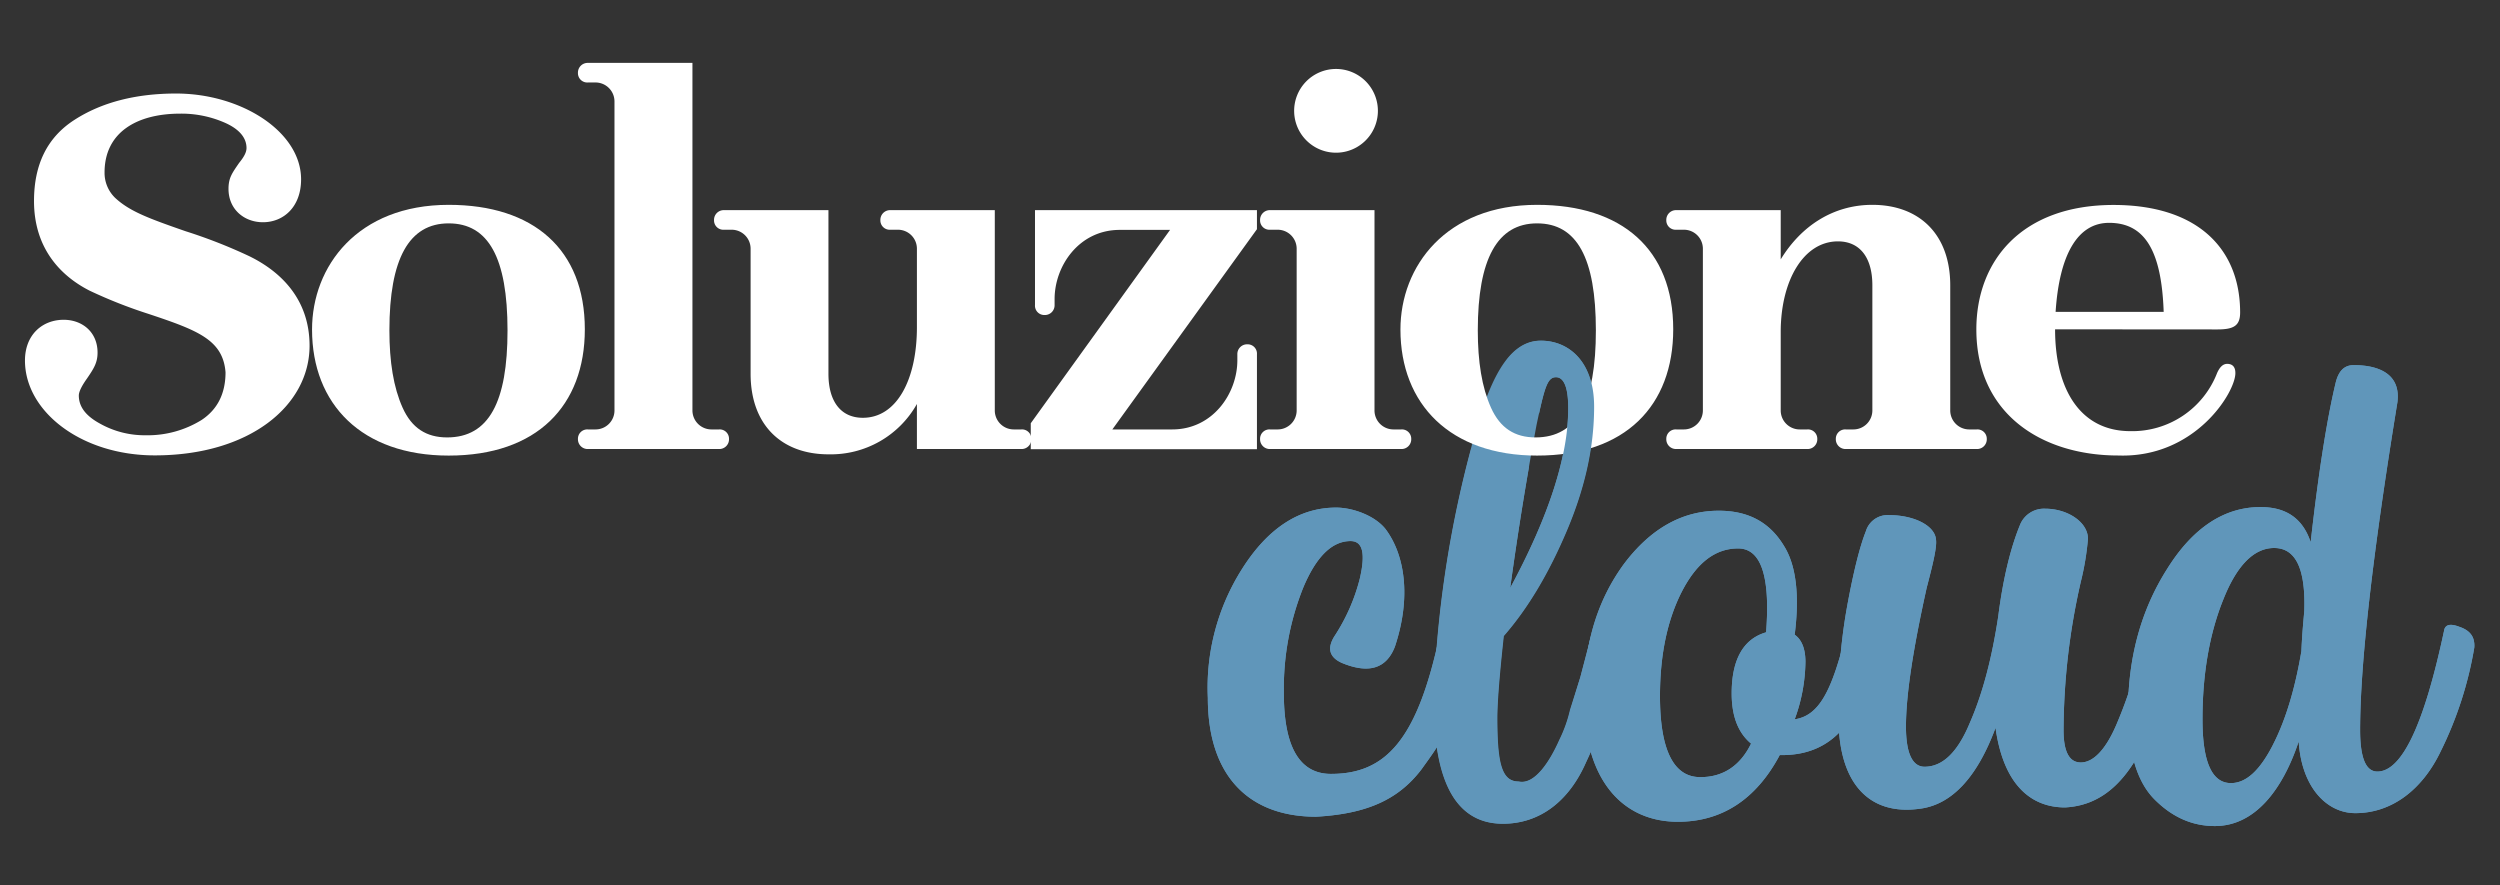 <svg xmlns="http://www.w3.org/2000/svg" id="Livello_1" data-name="Livello 1" viewBox="0 0 613.77 217.3"><rect x="0" y="0" width="613.77" height="217.3" fill="#333333" stroke="none"/><defs><style>.cls-1{fill:#6096ba;}.cls-2{fill:#fff;}</style></defs><path class="cls-1" d="M326.77,190c13.37,0,21.11-8.27,26.57-33.61.53-1.23,1.76-1.58,3.87-1.06,3,.88,4.05,3,3.35,6.16L359,167.6a46.94,46.94,0,0,1-2.11,6.69c-2.29,6.86-3.87,9-7.92,14.61-5.63,7.39-13.37,10.91-25.87,11.61-16.19,0-26.57-9.68-26.57-29.21a54.43,54.43,0,0,1,8.44-31.68c6.34-10,14.08-15,23.06-15,4.05,0,9.5,1.94,12.14,5.28,4.75,6.34,6.34,16.72,2.29,28.86-2.11,5.46-6.51,6.69-13,4-3.17-1.41-3.7-3.69-1.76-6.69a46.54,46.54,0,0,0,6.16-14.08c1.41-6.16.7-9.15-2.29-9.15-4.58,0-8.45,3.87-11.62,11.44a66.36,66.36,0,0,0-4.75,25.7C315.15,183.27,319,190,326.77,190Z"></path><path class="cls-1" d="M390.47,156.69c.53-1.58,1.76-1.93,4-1.41a4.8,4.8,0,0,1,3.52,5.64l-.17.52c-1.24,5.11-2.29,9.51-3.52,13a96.24,96.24,0,0,1-4.93,12.67c-4.23,9.68-11.44,15.13-20.42,15.13-12.49,0-18.12-12.14-16.71-36.6a272.13,272.13,0,0,1,8.79-55.09c4.41-17.6,9.33-26.92,17.25-26.92,6.51,0,13,4.75,13,16.19,0,10-2.28,20.06-6.68,30.44s-9.51,19-15.49,25.87q-1.59,14.52-1.58,20.07c0,11.08,1,15.66,5.28,15.66,4,.88,7.74-5.1,10-10.21a33.92,33.92,0,0,0,2.64-7.39L388,166.2Zm-19.71-12.32C380.27,126.77,385,112,385,100.2c0-5.1-1.06-7.57-3-7.57-2.12,0-2.82,2.47-4.75,11.62C374.63,118.15,372.52,131.53,370.76,144.37Z"></path><path class="cls-1" d="M460,161.62c-3.7,17.07-11.44,23.76-22.53,23.76h-.53c-5.8,10.91-14.25,16.37-25,16.37-13.9,0-23.58-10.74-23.05-31.86.18-12.49,3.52-22.88,9.85-31.5,6.52-8.62,14.26-13,23.23-13,7.22,0,12.5,2.81,16,8.62,3,4.75,3.87,12.14,2.64,21.82,1.76,1.23,2.64,3.52,2.64,6.69a42.14,42.14,0,0,1-2.64,14.08c5.81-.88,9-6.51,12.49-20.59a2.47,2.47,0,0,1,2.47-1.94C458.93,154.05,460.69,158.28,460,161.62ZM429.9,182.56c-3.17-2.64-4.76-6.69-4.76-12.32,0-8.27,2.82-13.37,8.45-15q1.59-20.58-6.86-20.59c-5.63,0-10.21,3.52-13.9,10.74-3.53,7-5.29,15.49-5.29,25.52,0,13.2,3.35,19.88,9.86,19.88C423,190.83,427.25,188,429.9,182.56Z"></path><path class="cls-1" d="M530,155.46c3,.7,4.22,2.46,3.87,5.46a2,2,0,0,1-.17.88c-1.94,7-2.82,10.91-6.16,18.47C523,190.48,517,197.7,507,198.23c-8.45,0-15.14-5.64-17.08-19.54-4.57,12.32-10.9,19-18.83,19.89-12,1.58-19.88-6-19.71-22.88a134.73,134.73,0,0,1,2.12-26.93c1.58-8.62,3.16-14.78,4.57-18.3a5.59,5.59,0,0,1,5.81-4c5.81,0,11.26,2.47,11.44,6.16.18,1.76-.71,5.63-2.29,11.62-3.34,15-5.1,26.39-5.1,34.14,0,6.51,1.58,9.85,4.57,9.85,4.4,0,8.1-3.52,11.09-10.73,3.17-7.22,5.46-16,7-26.22,1.23-9.68,3.17-17.25,5.46-22.71a6.34,6.34,0,0,1,6-3.69c5.63,0,10.56,3.34,10.56,7.39a66.78,66.78,0,0,1-1.76,10.56,165.24,165.24,0,0,0-4.23,36.43q0,7.92,4.23,7.92c3,0,6-3,8.62-9a108.62,108.62,0,0,0,6.69-21.29C526.51,155.28,527.74,154.93,530,155.46Z"></path><path class="cls-1" d="M603.77,153.88c2.64.88,3.87,2.46,3.69,5.1a91.62,91.62,0,0,1-8.27,25.52c-4.39,9.15-11.79,15.13-20.94,15.13-7,0-13.2-6.33-13.9-17.6-4.05,12.15-10.91,20.77-20.59,20.77-5.46,0-10.38-2.11-14.78-6.51s-6.52-11.79-6.52-21.82c0-13,3.17-24.64,9.51-34.67,6.33-10.21,14.08-15.31,23-15.31,6.34,0,10.39,2.81,12.32,8.62,1.94-17.25,4-30.27,6.16-39.25.71-2.81,2.11-4.22,4.4-4.22,6.34,0,11.62,2.29,10.73,9.15-6.15,37.66-9.15,64.41-9.15,80.43,0,6.86,1.41,10.2,4.23,10.2,6,0,11.44-11.43,16.36-34.49Q600.34,152.56,603.77,153.88Zm-45.76,29c3.17-6.16,5.46-13.9,7-23,.18-4.4.53-7.74.71-9.86.35-10.38-2.11-15.48-7.4-15.48-4.92,0-9.15,4.22-12.49,12.67-3.34,8.27-5.1,18.13-5.1,29.39,0,10.38,2.28,15.66,7,15.66C551.5,192.24,554.84,189.07,558,182.91Z"></path><path class="cls-2" d="M15.63,78.51c4.55,0,8.32,3,8.32,8.06,0,2.47-.91,3.9-2.6,6.37-1.3,1.82-2,3.26-2,4.16,0,2.74,1.69,5,5.2,6.9a22.38,22.38,0,0,0,11.18,2.86,25.15,25.15,0,0,0,13.79-3.77q5.85-3.9,5.85-11.71c-.65-7.93-6.76-10.27-18.86-14.3A117.64,117.64,0,0,1,22,71.36c-7.41-3.77-13.65-10.67-13.65-22,0-9,3.25-15.61,9.88-19.9s15-6.5,25-6.5c16,0,30.69,9.36,30.69,21.07,0,6.76-4.3,10.53-9.37,10.53-4.55,0-8.45-3.12-8.45-8.19,0-2.73.91-3.9,2.6-6.37,1.17-1.43,1.82-2.6,1.82-3.65,0-2.47-1.69-4.55-5.07-6.11a26.5,26.5,0,0,0-11.18-2.34c-10.8,0-18.6,4.68-18.6,14.44a8.54,8.54,0,0,0,2.6,6.24c3.51,3.25,7.93,4.94,17.3,8.19a126.63,126.63,0,0,1,15.6,6.11c8.19,4,14.83,10.93,14.83,22,0,14.69-14.7,26.92-38,26.92C19.92,111.8,6.13,101,6.13,88.52,6.13,82.15,10.43,78.51,15.63,78.51Z"></path><path class="cls-2" d="M110.16,50.29c20.81,0,33.42,10.92,33.42,30.56,0,18.72-11.7,31-33.42,31-21.33,0-33.55-12.62-33.55-30.95C76.61,65.37,87.79,50.29,110.16,50.29Zm0,4.55c-9.75,0-14.56,8.71-14.56,26.27,0,7.67,1,14,3.25,19s5.85,7.28,10.92,7.28c10.27,0,14.83-8.72,14.83-26.27C124.6,63.29,119.91,54.84,110.16,54.84Z"></path><path class="cls-2" d="M176.48,110.24H144.36a2.39,2.39,0,0,1-2.47-2.47,2.29,2.29,0,0,1,2.47-2.34h1.82a4.66,4.66,0,0,0,4.68-4.68V24.93a4.66,4.66,0,0,0-4.68-4.68h-1.82a2.29,2.29,0,0,1-2.47-2.34,2.39,2.39,0,0,1,2.47-2.47H170v85.31a4.67,4.67,0,0,0,4.69,4.68h1.82a2.29,2.29,0,0,1,2.47,2.34A2.39,2.39,0,0,1,176.48,110.24Z"></path><path class="cls-2" d="M250.73,110.24H225.11V99.18a24.24,24.24,0,0,1-21.72,12.36c-11.44,0-19.11-7.15-19.11-19.77V61.08a4.66,4.66,0,0,0-4.69-4.68h-1.82a2.29,2.29,0,0,1-2.47-2.34,2.39,2.39,0,0,1,2.47-2.47h25.62V91.77c0,6.89,3.12,10.8,8.45,10.8,8.33,0,13.27-9.37,13.27-22.24V61.08a4.66,4.66,0,0,0-4.68-4.68h-1.82a2.29,2.29,0,0,1-2.47-2.34,2.39,2.39,0,0,1,2.47-2.47h25.62v49.16a4.66,4.66,0,0,0,4.68,4.68h1.82a2.29,2.29,0,0,1,2.47,2.34A2.39,2.39,0,0,1,250.73,110.24Z"></path><path class="cls-2" d="M308.59,56.27l-35.5,49.16h14.69c10,0,16-8.85,16-17V87a2.39,2.39,0,0,1,2.47-2.47A2.29,2.29,0,0,1,308.59,87v23.28H253.06v-6.37l34.2-47.47H274.91c-10,0-16,8.84-16,17v1.43a2.39,2.39,0,0,1-2.47,2.47,2.29,2.29,0,0,1-2.34-2.47V51.59h54.49Z"></path><path class="cls-2" d="M344,110.24H311.83a2.39,2.39,0,0,1-2.47-2.47,2.29,2.29,0,0,1,2.47-2.34h1.82a4.67,4.67,0,0,0,4.69-4.68V61.08a4.67,4.67,0,0,0-4.69-4.68h-1.82a2.29,2.29,0,0,1-2.47-2.34,2.39,2.39,0,0,1,2.47-2.47h25.62v49.16a4.66,4.66,0,0,0,4.68,4.68H344a2.29,2.29,0,0,1,2.47,2.34A2.39,2.39,0,0,1,344,110.24Zm-5.72-82.71a10.28,10.28,0,0,1-20.55,0,10.28,10.28,0,1,1,20.55,0Z"></path><path class="cls-2" d="M377.37,50.29c20.81,0,33.42,10.92,33.42,30.56,0,18.72-11.7,31-33.42,31-21.33,0-33.55-12.62-33.55-30.95C343.82,65.37,355,50.29,377.37,50.29Zm0,4.55c-9.75,0-14.56,8.71-14.56,26.27,0,7.67,1,14,3.25,19s5.85,7.28,10.92,7.28c10.27,0,14.82-8.72,14.82-26.27C391.8,63.29,387.12,54.84,377.37,54.84Z"></path><path class="cls-2" d="M485.3,110.24H453.18a2.39,2.39,0,0,1-2.47-2.47,2.29,2.29,0,0,1,2.47-2.34H455a4.66,4.66,0,0,0,4.68-4.68V70.06c0-6.9-3.12-10.8-8.45-10.8-8.45,0-14.05,9.63-14.05,22.24v19.25a4.66,4.66,0,0,0,4.69,4.68h1.82a2.29,2.29,0,0,1,2.47,2.34,2.39,2.39,0,0,1-2.47,2.47H411.57a2.39,2.39,0,0,1-2.48-2.47,2.29,2.29,0,0,1,2.48-2.34h1.82a4.66,4.66,0,0,0,4.68-4.68V61.08a4.66,4.66,0,0,0-4.68-4.68h-1.82a2.29,2.29,0,0,1-2.48-2.34,2.39,2.39,0,0,1,2.48-2.47h25.61V63.68c5.08-8.32,13-13.39,22.5-13.39,11.44,0,19.12,7.15,19.12,19.77v30.69a4.66,4.66,0,0,0,4.68,4.68h1.82a2.29,2.29,0,0,1,2.47,2.34A2.39,2.39,0,0,1,485.3,110.24Z"></path><path class="cls-2" d="M504.54,80.85c0,15,6.37,25,18.47,25a22.35,22.35,0,0,0,21.32-14.31c.65-1.43,1.43-2.21,2.47-2.21,1.3,0,2,.78,2,2.21.13,4.56-9.75,20.94-28.74,20.29-18.72,0-34.85-10.14-34.85-30.95,0-16.91,11.19-30.56,33.68-30.56,20.68,0,31.08,10.79,31.08,26.4,0,3.25-1.56,4.16-5.59,4.16Zm26.66-4.29c-.52-15.09-4.68-21.85-13.4-21.85-7.8,0-12.22,7.93-13.13,21.85Z"></path><path class="cls-1" d="M326.77,190c13.37,0,21.11-8.27,26.57-33.61.53-1.23,1.76-1.58,3.87-1.06,3,.88,4.05,3,3.35,6.16L359,167.6a46.94,46.94,0,0,1-2.11,6.69c-2.29,6.86-3.87,9-7.92,14.61-5.63,7.39-13.37,10.91-25.87,11.61-16.19,0-26.57-9.68-26.57-29.21a54.43,54.43,0,0,1,8.44-31.68c6.34-10,14.08-15,23.06-15,4.05,0,9.5,1.94,12.14,5.28,4.75,6.34,6.34,16.72,2.29,28.86-2.11,5.46-6.51,6.69-13,4-3.17-1.41-3.7-3.69-1.76-6.69a46.54,46.54,0,0,0,6.16-14.08c1.41-6.16.7-9.15-2.29-9.15-4.58,0-8.45,3.87-11.62,11.44a66.36,66.36,0,0,0-4.75,25.7C315.15,183.27,319,190,326.77,190Z"></path><path class="cls-1" d="M394.52,155.28c-2.29-.52-3.52-.17-4,1.41L388,166.2l-2.46,8.09a33.92,33.92,0,0,1-2.64,7.39c-2.29,5.11-6,11.09-10,10.21-4.23,0-5.28-4.58-5.28-15.66q0-5.55,1.58-20.07c6-6.86,11.09-15.48,15.49-25.87s6.68-20.41,6.68-30.44c0-11.44-6.51-16.19-13-16.19-3.27,0-6,1.61-8.45,4.72a7.58,7.58,0,0,1,2.45,5.34c0,.21,0,.42,0,.62s.17.76.25,1a.28.28,0,0,1,0,.09c.38.6.71,1.2,1.13,1.78a5.54,5.54,0,0,1,1,2.75l1.27.53a9.79,9.79,0,0,1,1.84,1c1.52-6.92,2.28-8.9,4.17-8.9s3,2.47,3,7.57c0,11.79-4.75,26.57-14.26,44.17,1.32-9.62,2.84-19.53,4.62-29.74a5.39,5.39,0,0,1-3.18-.22,51.92,51.92,0,0,0-8.38-3,6.09,6.09,0,0,1-2.62-1.29l-.12.45a272.13,272.13,0,0,0-8.79,55.09c-1.41,24.46,4.22,36.6,16.71,36.6,9,0,16.19-5.45,20.42-15.13a96.24,96.24,0,0,0,4.93-12.67c1.23-3.52,2.28-7.92,3.52-13l.17-.52A4.8,4.8,0,0,0,394.52,155.28Z"></path><path class="cls-1" d="M460,161.62c-3.7,17.07-11.44,23.76-22.53,23.76h-.53c-5.8,10.91-14.25,16.37-25,16.37-13.9,0-23.58-10.74-23.05-31.86.18-12.49,3.52-22.88,9.85-31.5,6.52-8.62,14.26-13,23.23-13,7.22,0,12.5,2.81,16,8.62,3,4.75,3.87,12.14,2.64,21.82,1.76,1.23,2.64,3.52,2.64,6.69a42.14,42.14,0,0,1-2.64,14.08c5.81-.88,9-6.51,12.49-20.59a2.47,2.47,0,0,1,2.47-1.94C458.93,154.05,460.69,158.28,460,161.62ZM429.9,182.56c-3.17-2.64-4.76-6.69-4.76-12.32,0-8.27,2.82-13.37,8.45-15q1.59-20.58-6.86-20.59c-5.63,0-10.21,3.52-13.9,10.74-3.53,7-5.29,15.49-5.29,25.52,0,13.2,3.35,19.88,9.86,19.88C423,190.83,427.25,188,429.9,182.56Z"></path><path class="cls-1" d="M530,155.46c3,.7,4.22,2.46,3.87,5.46a2,2,0,0,1-.17.88c-1.94,7-2.82,10.91-6.16,18.47C523,190.48,517,197.7,507,198.23c-8.45,0-15.14-5.64-17.08-19.54-4.57,12.32-10.9,19-18.83,19.89-12,1.58-19.88-6-19.71-22.88a134.73,134.73,0,0,1,2.12-26.93c1.58-8.62,3.16-14.78,4.57-18.3a5.59,5.59,0,0,1,5.81-4c5.81,0,11.26,2.47,11.44,6.16.18,1.76-.71,5.63-2.29,11.62-3.34,15-5.1,26.39-5.1,34.14,0,6.51,1.58,9.85,4.57,9.85,4.4,0,8.1-3.52,11.09-10.73,3.17-7.22,5.46-16,7-26.22,1.23-9.68,3.17-17.25,5.46-22.71a6.34,6.34,0,0,1,6-3.69c5.63,0,10.56,3.34,10.56,7.39a66.78,66.78,0,0,1-1.76,10.56,165.24,165.24,0,0,0-4.23,36.43q0,7.92,4.23,7.92c3,0,6-3,8.62-9a108.62,108.62,0,0,0,6.69-21.29C526.51,155.28,527.74,154.93,530,155.46Z"></path><path class="cls-1" d="M603.77,153.88c2.64.88,3.87,2.46,3.69,5.1a91.62,91.62,0,0,1-8.27,25.52c-4.39,9.15-11.79,15.13-20.94,15.13-7,0-13.2-6.33-13.9-17.6-4.05,12.15-10.91,20.77-20.59,20.77-5.46,0-10.38-2.11-14.78-6.51s-6.52-11.79-6.52-21.82c0-13,3.17-24.64,9.51-34.67,6.33-10.21,14.08-15.31,23-15.31,6.34,0,10.39,2.81,12.32,8.62,1.94-17.25,4-30.27,6.16-39.25.71-2.81,2.11-4.22,4.4-4.22,6.34,0,11.62,2.29,10.73,9.15-6.15,37.66-9.15,64.41-9.15,80.43,0,6.86,1.41,10.2,4.23,10.2,6,0,11.44-11.43,16.36-34.49Q600.34,152.56,603.77,153.88Zm-45.76,29c3.17-6.16,5.46-13.9,7-23,.18-4.4.53-7.74.71-9.86.35-10.38-2.11-15.48-7.4-15.48-4.92,0-9.15,4.22-12.49,12.67-3.34,8.27-5.1,18.13-5.1,29.39,0,10.38,2.28,15.66,7,15.66C551.5,192.24,554.84,189.07,558,182.91Z"></path></svg>